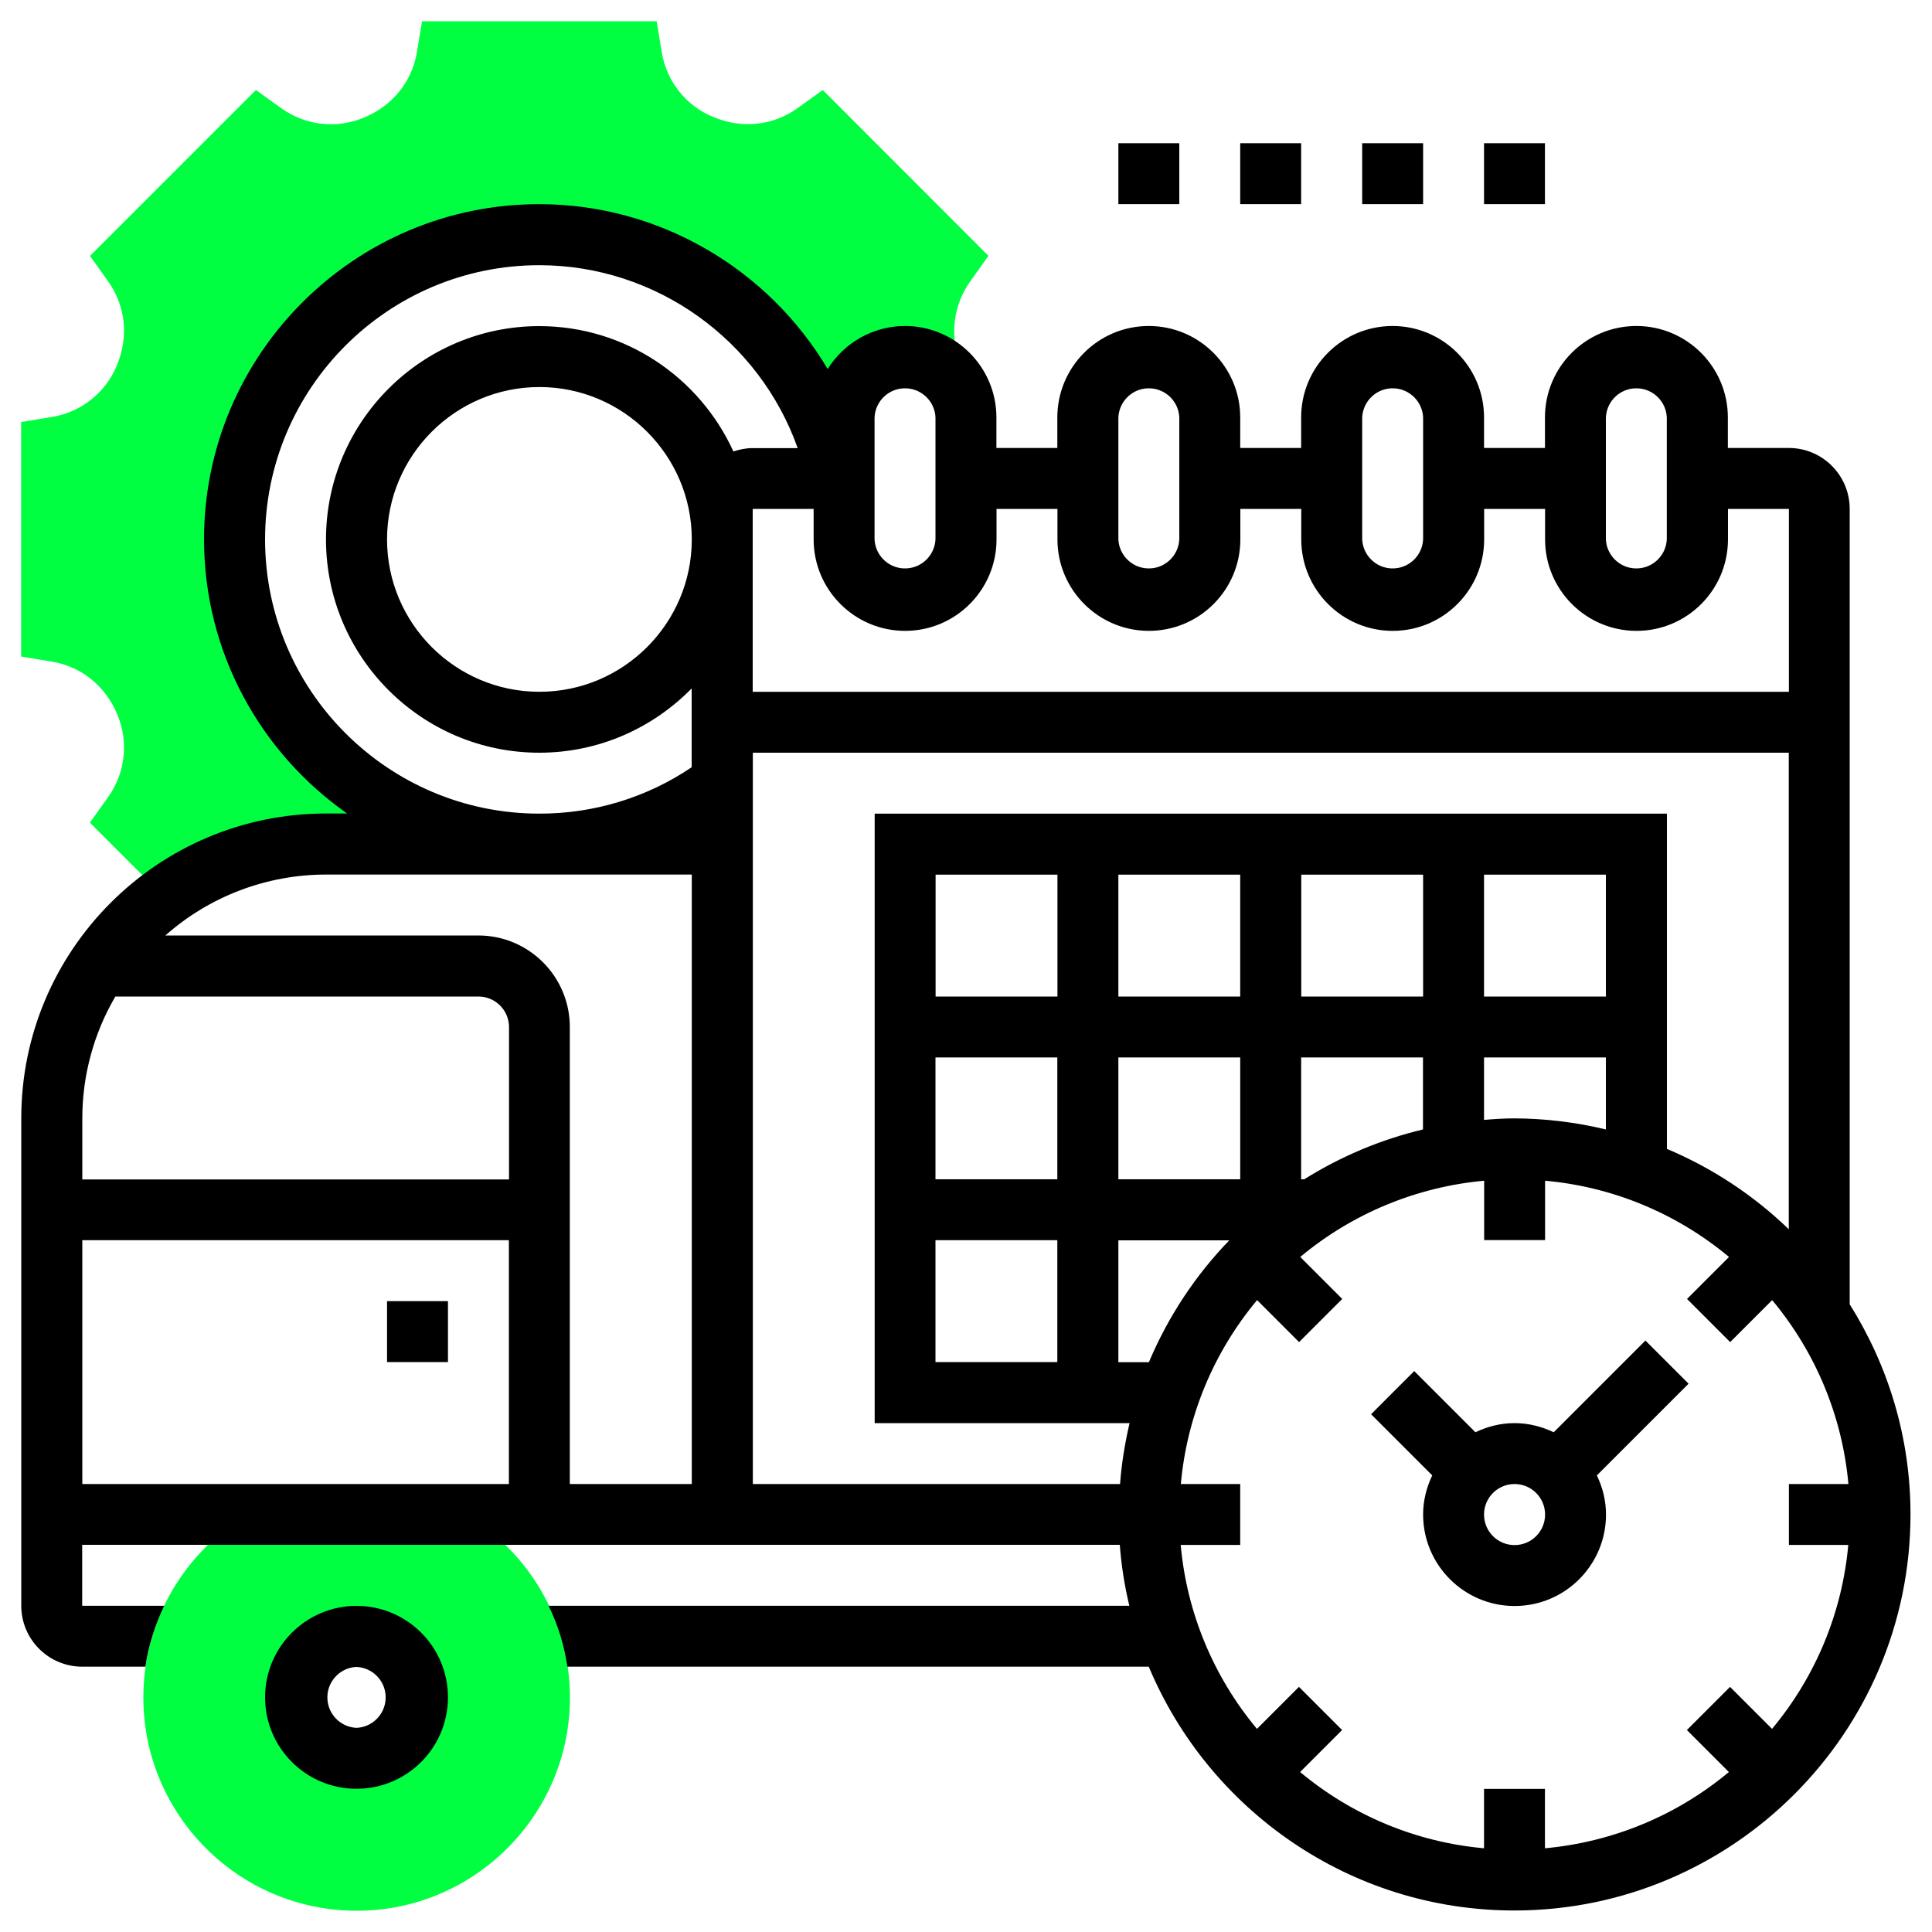 <svg xmlns="http://www.w3.org/2000/svg" id="Layer_1" data-name="Layer 1" viewBox="0 0 150 150"><defs><style>      .cls-1 {        fill: #00ff40;      }    </style></defs><path class="cls-1" d="M76.75,19.87l-12.87-12.88-1.98,1.42c-1.87,1.34-4.27,1.61-6.51.68-2.12-.86-3.64-2.77-4.01-5.03l-.4-2.41h-18.21l-.4,2.4c-.38,2.27-1.88,4.16-4.11,5.08-2.11.89-4.54.62-6.41-.72l-1.98-1.42-12.88,12.88,1.41,1.98c1.34,1.88,1.61,4.27.68,6.51-.87,2.12-2.77,3.64-5.04,4.01l-2.4.4v18.2l2.4.4c2.27.38,4.15,1.88,5.07,4.11.89,2.12.62,4.55-.72,6.41l-1.41,1.98,5.77,5.77c3.64-2.67,8.03-4.11,12.54-4.11h16.56c-13.07,0-23.66-10.59-23.66-23.66s10.59-23.66,23.66-23.66c11.43,0,20.97,8.11,23.18,18.89v.04s.48,0,.48,0v-4.73c0-2.61,2.12-4.73,4.73-4.73,1.82,0,3.39,1.04,4.18,2.55l-.03-2.24-.08-.57c-.51-1.91-.14-3.95,1.01-5.56l1.41-1.98ZM36.17,117.59h-16.97c-4.83,2.9-8.07,8.17-8.07,14.2,0,9.13,7.43,16.56,16.56,16.56s16.56-7.43,16.56-16.56c0-6.03-3.25-11.3-8.07-14.2ZM27.68,136.51c-2.61,0-4.73-2.12-4.73-4.73s2.12-4.73,4.73-4.73,4.73,2.12,4.73,4.73-2.12,4.73-4.73,4.73Z"></path><path d="M110.49,117.59c0,3.91,3.18,7.1,7.1,7.1s7.1-3.18,7.1-7.1c0-1.05-.25-2.09-.71-3.04l7.12-7.12-3.35-3.35-7.12,7.12c-.93-.44-1.95-.71-3.04-.71s-2.12.27-3.04.71l-4.75-4.75-3.35,3.35,4.75,4.75c-.46.95-.71,1.99-.71,3.04ZM117.59,115.22c1.31,0,2.37,1.06,2.37,2.37s-1.06,2.37-2.37,2.37-2.37-1.06-2.37-2.37h0c0-1.31,1.06-2.37,2.37-2.37Z"></path><path d="M143.61,101.27v-61.76c0-2.61-2.12-4.73-4.73-4.73h-4.73v-2.37c0-3.91-3.18-7.1-7.1-7.1s-7.1,3.18-7.1,7.1v2.37h-4.73v-2.37c0-3.91-3.18-7.1-7.1-7.1s-7.1,3.18-7.1,7.1v2.37h-4.73v-2.37c0-3.91-3.18-7.1-7.1-7.1s-7.1,3.18-7.1,7.1v2.37h-4.73v-2.37c0-3.91-3.18-7.1-7.1-7.1-2.44,0-4.71,1.27-6,3.34-4.59-7.73-13.03-12.8-22.4-12.8-14.35,0-26.02,11.68-26.02,26.02,0,8.8,4.4,16.58,11.11,21.29h-1.64c-13.05,0-23.66,10.61-23.66,23.66v37.85c0,2.61,2.12,4.73,4.73,4.73h4.91c.24-1.68.76-3.26,1.46-4.73h-6.37v-4.73h80.56c.12,1.62.37,3.19.74,4.73h-45.09c.73,1.49,1.22,3.09,1.46,4.73h45.14c4.64,11.1,15.61,18.93,28.38,18.93,16.96,0,30.76-13.8,30.76-30.76,0-6-1.75-11.58-4.73-16.32ZM124.68,32.41c.06-1.31,1.17-2.32,2.47-2.26,1.22.05,2.21,1.04,2.26,2.26v9.46c-.06,1.31-1.17,2.32-2.47,2.26-1.22-.05-2.21-1.04-2.26-2.26v-9.46ZM105.76,32.41c.06-1.31,1.17-2.32,2.47-2.26,1.22.05,2.21,1.04,2.26,2.26v9.46c-.06,1.31-1.17,2.32-2.47,2.26-1.22-.05-2.21-1.04-2.26-2.26v-9.46ZM86.83,32.41c.06-1.31,1.17-2.32,2.47-2.26,1.22.05,2.21,1.04,2.26,2.26v9.46c-.06,1.31-1.17,2.32-2.47,2.26-1.22-.05-2.21-1.04-2.26-2.26v-9.46ZM82.1,39.51v2.37c0,3.91,3.18,7.1,7.1,7.1s7.1-3.18,7.1-7.1v-2.37h4.73v2.37c0,3.91,3.18,7.1,7.1,7.1s7.1-3.18,7.1-7.1v-2.37h4.73v2.37c0,3.91,3.18,7.1,7.1,7.1s7.1-3.18,7.1-7.1v-2.37h4.73v14.2H58.44v-14.2h4.73v2.37c0,3.91,3.18,7.1,7.1,7.1s7.1-3.18,7.1-7.1v-2.37h4.73ZM67.9,32.41c.06-1.31,1.17-2.32,2.47-2.26,1.22.05,2.21,1.04,2.26,2.26v9.46c-.06,1.31-1.17,2.32-2.47,2.26-1.22-.05-2.21-1.04-2.26-2.26v-9.46ZM20.58,41.88c0-11.74,9.55-21.29,21.29-21.29,9.08,0,17.1,5.83,20.06,14.2h-3.5c-.53,0-1.02.11-1.49.26-2.61-5.73-8.38-9.73-15.07-9.73-9.13,0-16.56,7.43-16.56,16.56s7.43,16.56,16.56,16.56c4.63,0,8.82-1.92,11.83-4.99v6.12c-3.49,2.36-7.61,3.61-11.83,3.6-11.74,0-21.29-9.55-21.29-21.29ZM53.71,41.88c0,6.52-5.31,11.83-11.83,11.83s-11.83-5.31-11.83-11.83,5.31-11.83,11.83-11.83,11.83,5.31,11.83,11.83ZM8.95,77.37h28.2c1.3,0,2.37,1.06,2.37,2.37v11.83H6.39v-4.73c0-3.33.88-6.59,2.56-9.46ZM6.39,96.29h33.12v18.93H6.39v-18.93ZM44.24,115.22v-35.49c0-3.91-3.18-7.1-7.1-7.1H12.84c3.44-3.05,7.88-4.73,12.48-4.73h28.39v47.32h-9.46ZM58.44,58.44h80.44v37c-2.74-2.65-5.95-4.76-9.46-6.24v-26.03h-61.51v47.32h19.79c-.36,1.54-.62,3.12-.74,4.73h-28.51v-56.78ZM89.2,105.76h-2.37v-9.46h8.61c-2.65,2.74-4.76,5.95-6.24,9.46ZM124.68,77.37h-9.46v-9.46h9.46v9.46ZM110.49,77.37h-9.46v-9.46h9.46v9.46ZM96.29,77.37h-9.46v-9.46h9.46v9.46ZM86.83,91.56v-9.46h9.46v9.46h-9.46ZM82.1,77.37h-9.46v-9.46h9.46v9.46ZM72.63,82.1h9.46v9.46h-9.46v-9.46ZM72.63,96.29h9.46v9.46h-9.46v-9.46ZM101.27,91.56h-.25v-9.46h9.46v5.59c-3.31.79-6.41,2.11-9.22,3.87ZM117.59,86.83c-.79,0-1.58.05-2.37.12v-4.85h9.46v5.59c-2.32-.56-4.71-.85-7.1-.86ZM91.68,115.22c.47-5.25,2.54-10.23,5.92-14.28l3.26,3.26,3.35-3.35-3.26-3.26c4.05-3.38,9.03-5.44,14.28-5.92v4.61h4.73v-4.61c5.25.47,10.23,2.54,14.28,5.92l-3.26,3.26,3.35,3.35,3.26-3.26c3.38,4.05,5.45,9.03,5.92,14.28h-4.62v4.73h4.61c-.47,5.25-2.54,10.23-5.92,14.28l-3.26-3.26-3.35,3.35,3.26,3.26c-4.05,3.38-9.03,5.44-14.28,5.92v-4.61h-4.73v4.61c-5.25-.47-10.23-2.54-14.28-5.92l3.26-3.26-3.35-3.35-3.26,3.26c-3.38-4.05-5.45-9.03-5.92-14.28h4.62v-4.73h-4.61Z"></path><path d="M30.05,101.02h4.73v4.73h-4.73v-4.73ZM27.68,124.68c-3.91,0-7.1,3.18-7.1,7.1s3.18,7.1,7.1,7.1,7.1-3.18,7.1-7.1-3.18-7.1-7.1-7.1ZM27.68,134.15c-1.31-.06-2.32-1.17-2.26-2.47.05-1.22,1.04-2.21,2.26-2.26,1.31.06,2.32,1.17,2.26,2.47-.05,1.22-1.04,2.21-2.26,2.26ZM86.83,11.12h4.73v4.73h-4.73v-4.73ZM96.29,11.12h4.73v4.73h-4.73v-4.73ZM105.76,11.12h4.73v4.73h-4.73v-4.73ZM115.22,11.12h4.73v4.73h-4.73v-4.73Z"></path></svg>